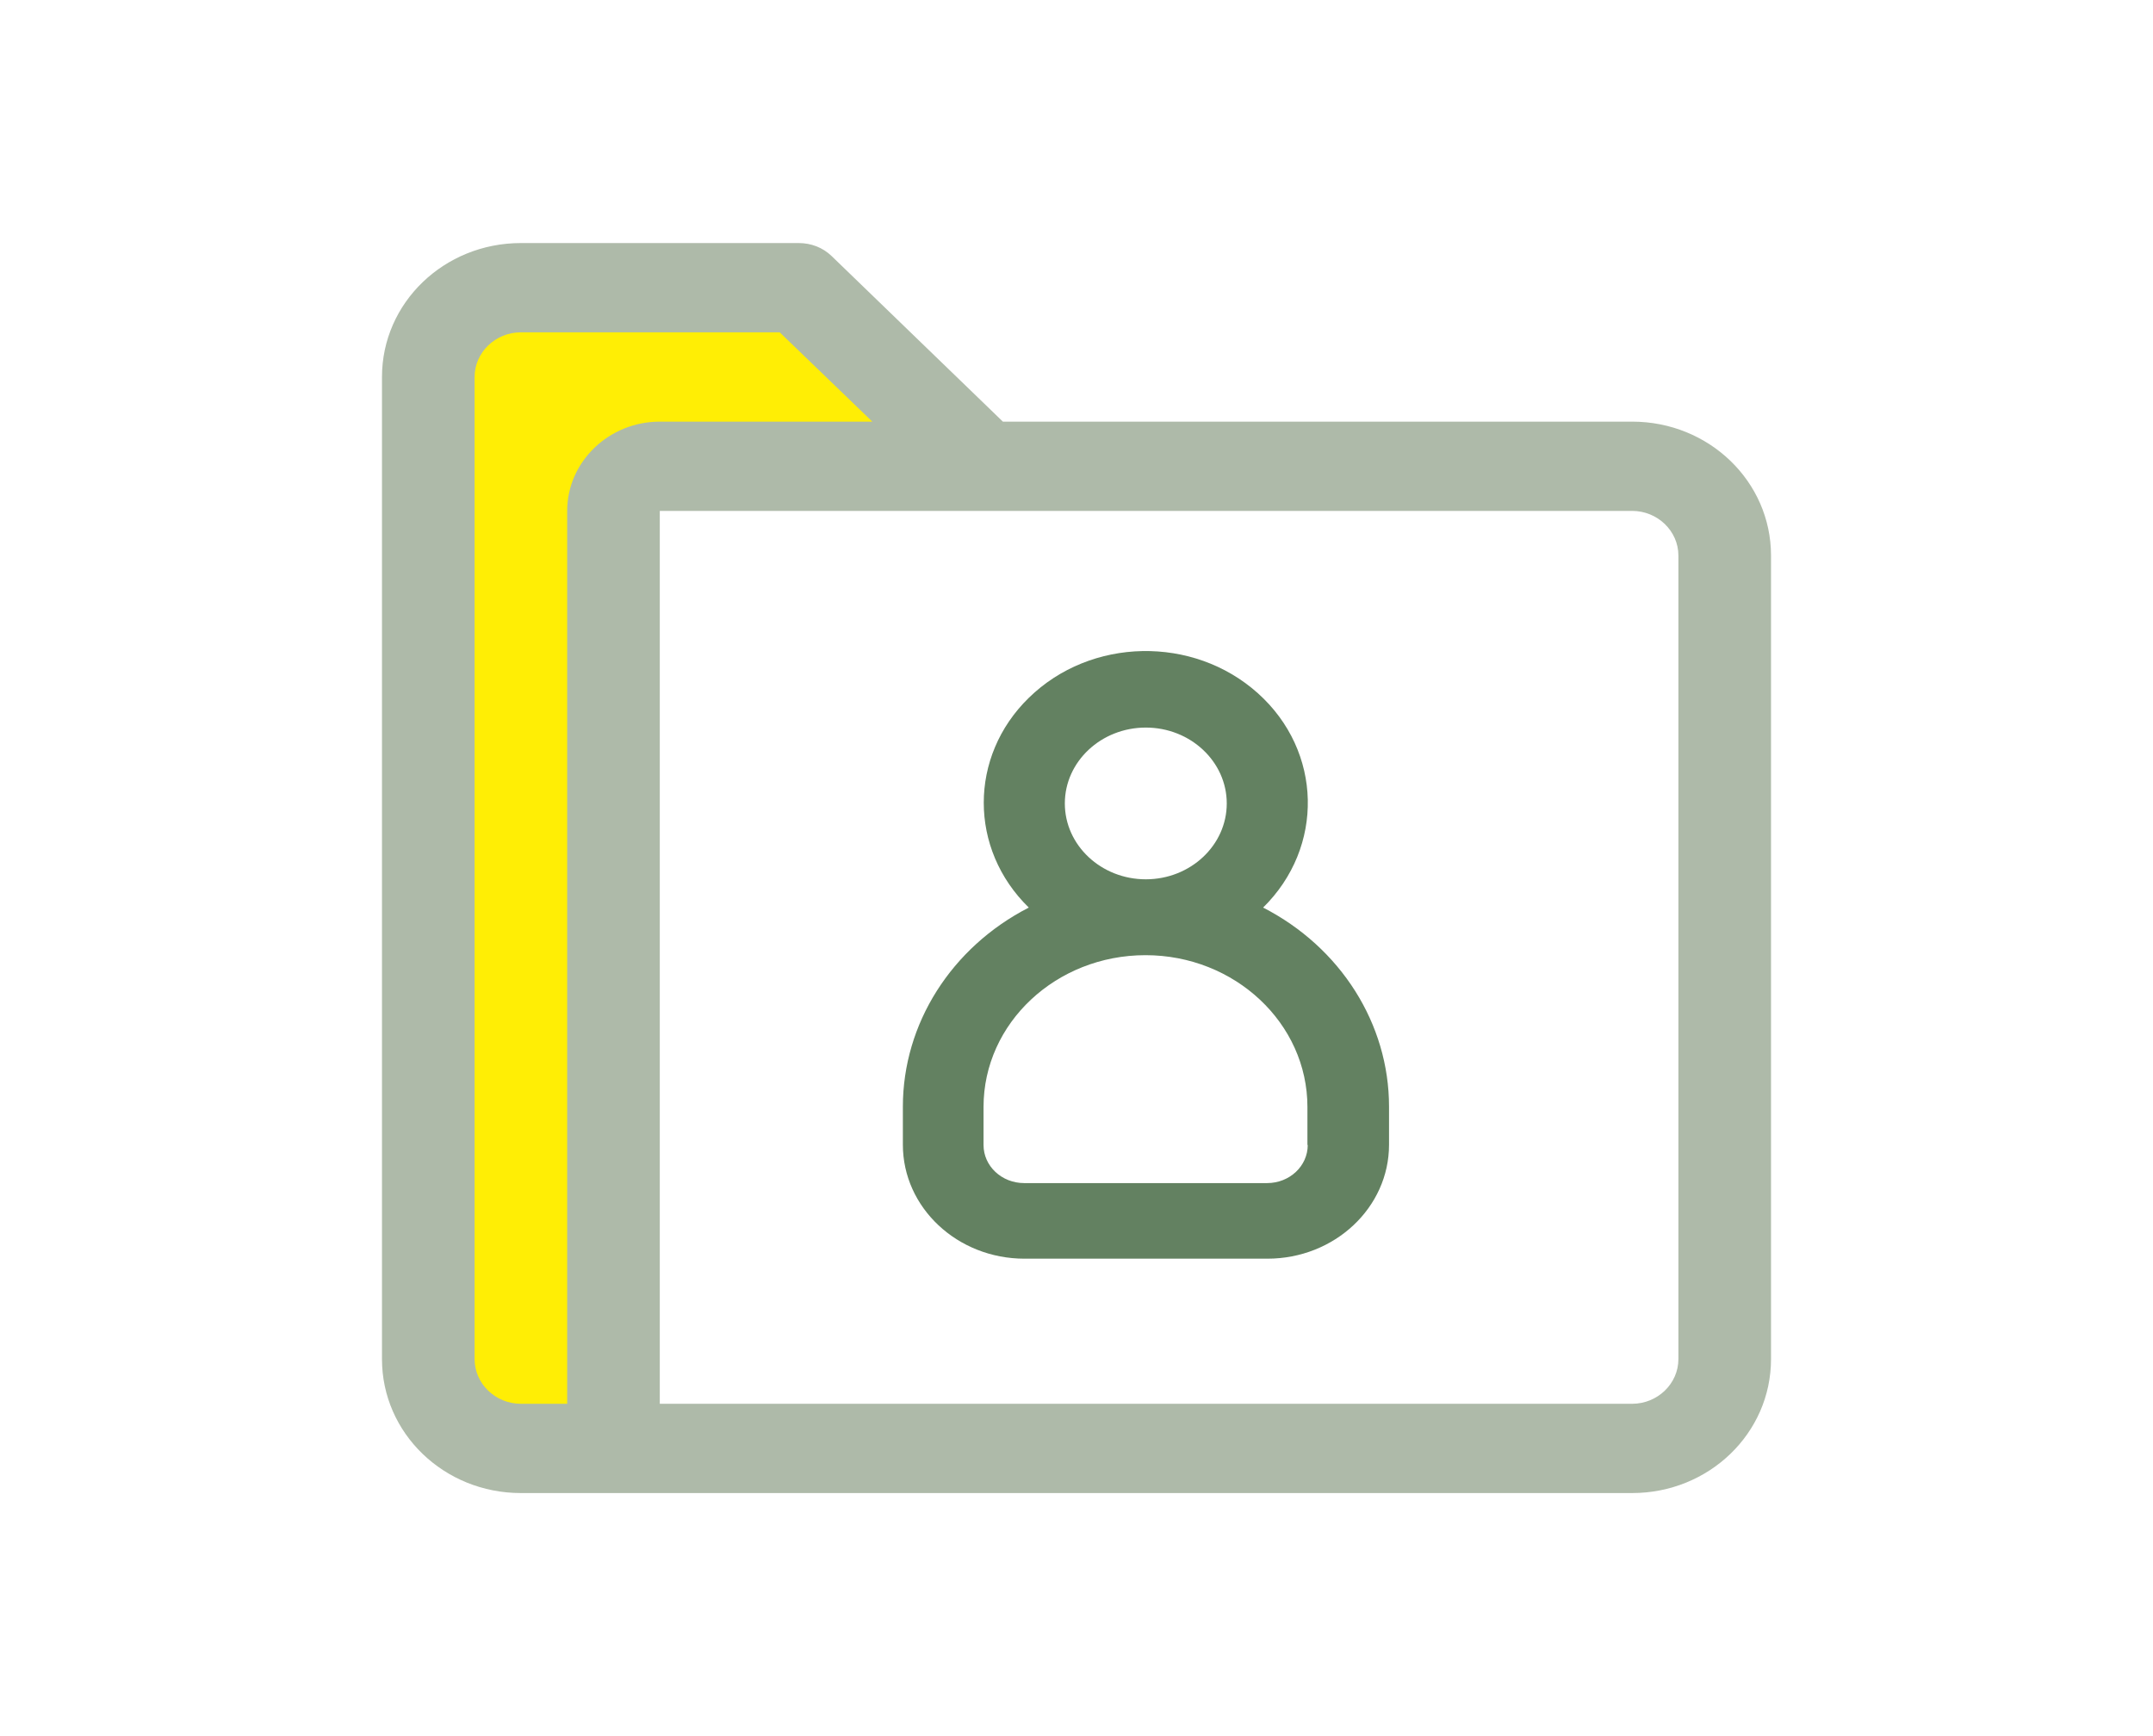 <svg width="62" height="50" viewBox="0 0 62 50" fill="none" xmlns="http://www.w3.org/2000/svg">
<rect width="62" height="50" fill="white"/>
<path d="M22.862 8.099L27 13.19H19.241L17.69 14.208V41.696C13.138 42.917 12 40.169 12 38.641V12.172C12 8.099 14.069 7.76 15.103 8.099H22.862Z" fill="#FFEE05"/>
<path d="M47 12.143H28.88L23.947 7.373C23.693 7.129 23.36 7 23 7H15C12.787 7 11 8.723 11 10.857V39.143C11 41.277 12.787 43 15 43H47C49.213 43 51 41.277 51 39.143V16C51 13.866 49.213 12.143 47 12.143ZM16.333 14.714V40.429H15C14.267 40.429 13.667 39.85 13.667 39.143V10.857C13.667 10.15 14.267 9.571 15 9.571H22.453L25.12 12.143H19C17.533 12.143 16.333 13.3 16.333 14.714ZM48.333 39.143C48.333 39.85 47.733 40.429 47 40.429H19V14.714H47C47.733 14.714 48.333 15.293 48.333 16V39.143Z" fill="#AEBAA9"/>
<path d="M36.365 26.147C38.147 24.402 38.085 21.635 36.223 19.965C34.361 18.295 31.409 18.353 29.626 20.098C27.897 21.785 27.897 24.452 29.626 26.138C27.392 27.285 26 29.487 26 31.871V32.968C26 34.779 27.569 36.25 29.502 36.25H36.498C38.431 36.25 40 34.779 40 32.968V31.871C40 29.487 38.608 27.285 36.374 26.138L36.365 26.147ZM32.996 20.954C34.281 20.954 35.327 21.934 35.327 23.139C35.327 24.344 34.281 25.324 32.996 25.324C31.71 25.324 30.664 24.344 30.664 23.139C30.664 21.934 31.71 20.954 32.996 20.954ZM37.659 32.976C37.659 33.583 37.136 34.073 36.489 34.073H29.493C28.846 34.073 28.323 33.583 28.323 32.976V31.88C28.323 29.462 30.416 27.509 32.987 27.509C35.558 27.509 37.65 29.47 37.65 31.88V32.976H37.659Z" fill="#638161"/>
</svg>
